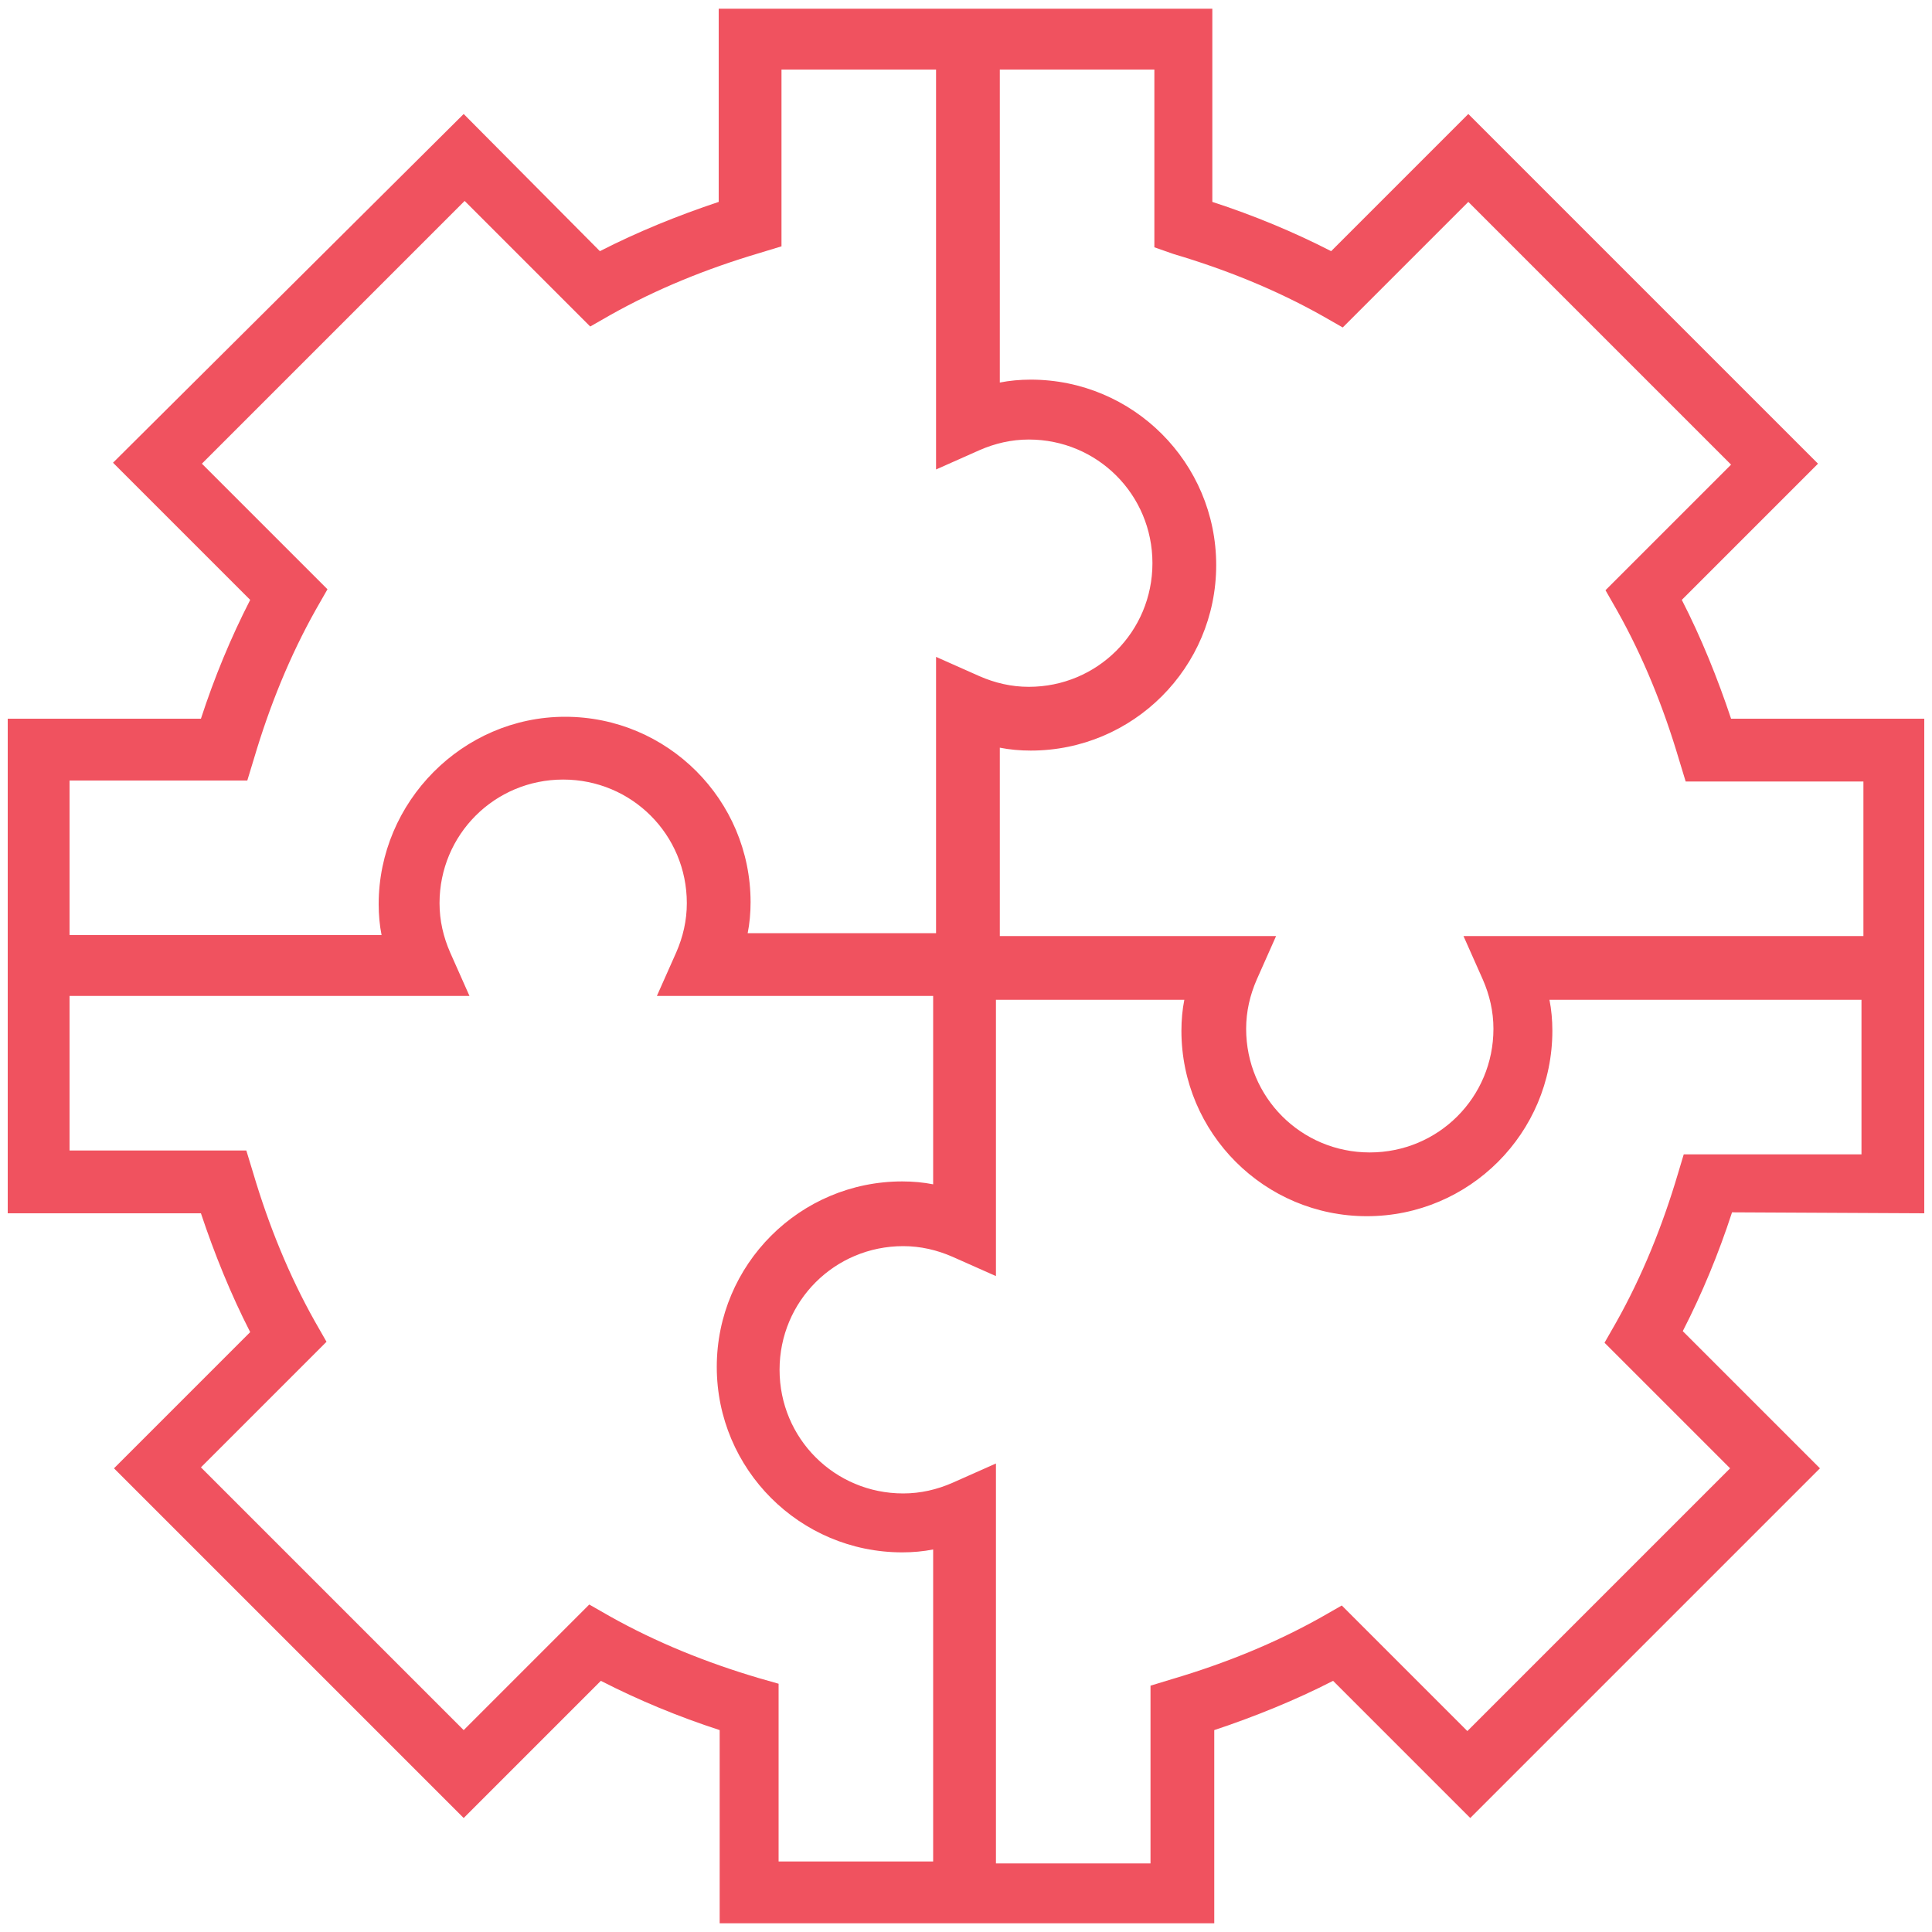 <svg xmlns='http://www.w3.org/2000/svg' xmlns:xlink='http://www.w3.org/1999/xlink' id='Layer_1' x='0px' y='0px' viewBox='0 0 200 200' style='enable-background:new 0 0 200 200;' xml:space='preserve' fill='#f0525f'><path d='M173.7,121.5c-1.6,5.4-3.7,10.6-6.4,15.4l-1.2,2.1l13,13l-27.2,27.2l-13-13l-2.1,1.2c-4.8,2.7-10,4.8-15.4,6.4l-2.3,0.7 v18.4h-16l0-41.4l-4.5,2c-1.6,0.7-3.3,1.1-5.1,1.1c-7.1,0-12.8-5.7-12.8-12.8c0-7.1,5.7-12.8,12.8-12.8c1.8,0,3.5,0.4,5.1,1.1l4.5,2 l0-28.6l19.5,0c-0.2,1-0.3,2.1-0.3,3.2c0,10.6,8.6,19.2,19.2,19.2c10.6,0,19.2-8.6,19.2-19.2c0-1.1-0.1-2.2-0.3-3.2h32.3v16h-18.4 L173.7,121.5z M78.5,173.7c-5.4-1.6-10.6-3.7-15.4-6.4l-2.1-1.2l-13,13l-27.2-27.2l13-13l-1.2-2.1c-2.7-4.8-4.8-10-6.4-15.4 l-0.7-2.3H7.2v-16l41.4,0l-2-4.5c-0.7-1.6-1.1-3.3-1.1-5.1c0-7.1,5.7-12.8,12.8-12.8s12.8,5.7,12.8,12.8c0,1.8-0.4,3.5-1.1,5.1 l-2,4.5l28.6,0l0,19.5c-1-0.2-2.1-0.3-3.2-0.3c-10.6,0-19.2,8.6-19.2,19.2s8.6,19.2,19.2,19.2c1.1,0,2.2-0.1,3.2-0.3v32.3h-16v-18.4 L78.5,173.7z M25.6,80.8l0.7-2.3c1.6-5.4,3.7-10.6,6.4-15.4l1.2-2.1l-13-13l27.2-27.2l13,13l2.1-1.2c4.8-2.7,10-4.8,15.4-6.4 l2.3-0.7V7.2h16l0,41.4l4.5-2c1.6-0.7,3.3-1.1,5.1-1.1c7.1,0,12.8,5.7,12.8,12.8c0,7.1-5.7,12.8-12.8,12.8c-1.8,0-3.5-0.4-5.1-1.1 l-4.5-2l0,28.6l-19.5,0c0.2-1,0.3-2.1,0.3-3.2c0-10.6-8.6-19.2-19.2-19.2S39.2,83,39.2,93.6c0,1.1,0.1,2.2,0.3,3.2H7.2v-16 L25.6,80.8z M121.5,26.3c5.4,1.6,10.6,3.7,15.4,6.4l2.1,1.2l13-13l27.2,27.2l-13,13l1.2,2.1c2.7,4.8,4.8,10,6.4,15.4l0.7,2.3h18.4 v16l-41.4,0l2,4.5c0.7,1.6,1.1,3.3,1.1,5.1c0,7.1-5.7,12.8-12.8,12.8c-7.1,0-12.8-5.7-12.8-12.8c0-1.8,0.4-3.5,1.1-5.1l2-4.5 l-28.6,0l0-19.5c1,0.2,2.1,0.3,3.2,0.3c10.6,0,19.2-8.6,19.2-19.2c0-10.6-8.6-19.2-19.2-19.2c-1.1,0-2.2,0.1-3.2,0.3V7.2h16v18.4 L121.5,26.3z M199.2,125.6V74.4h-20c-1.4-4.2-3.1-8.4-5.1-12.3L188.2,48l-36.2-36.2l-14.2,14.2c-3.9-2-8-3.7-12.3-5.1v-20H74.4v20 c-4.2,1.4-8.4,3.1-12.3,5.1L48,11.8L11.7,47.9l14.2,14.2c-2,3.9-3.7,8-5.1,12.3h-20v51.2h20c1.4,4.2,3.1,8.4,5.1,12.3L11.8,152 L48,188.2l14.2-14.2c3.9,2,8,3.7,12.3,5.1v20h51.2v-20c4.2-1.4,8.4-3.1,12.3-5.1l14.2,14.2l36.2-36.2l-14.2-14.2 c2-3.9,3.7-8,5.1-12.3L199.2,125.6z'></path></svg>